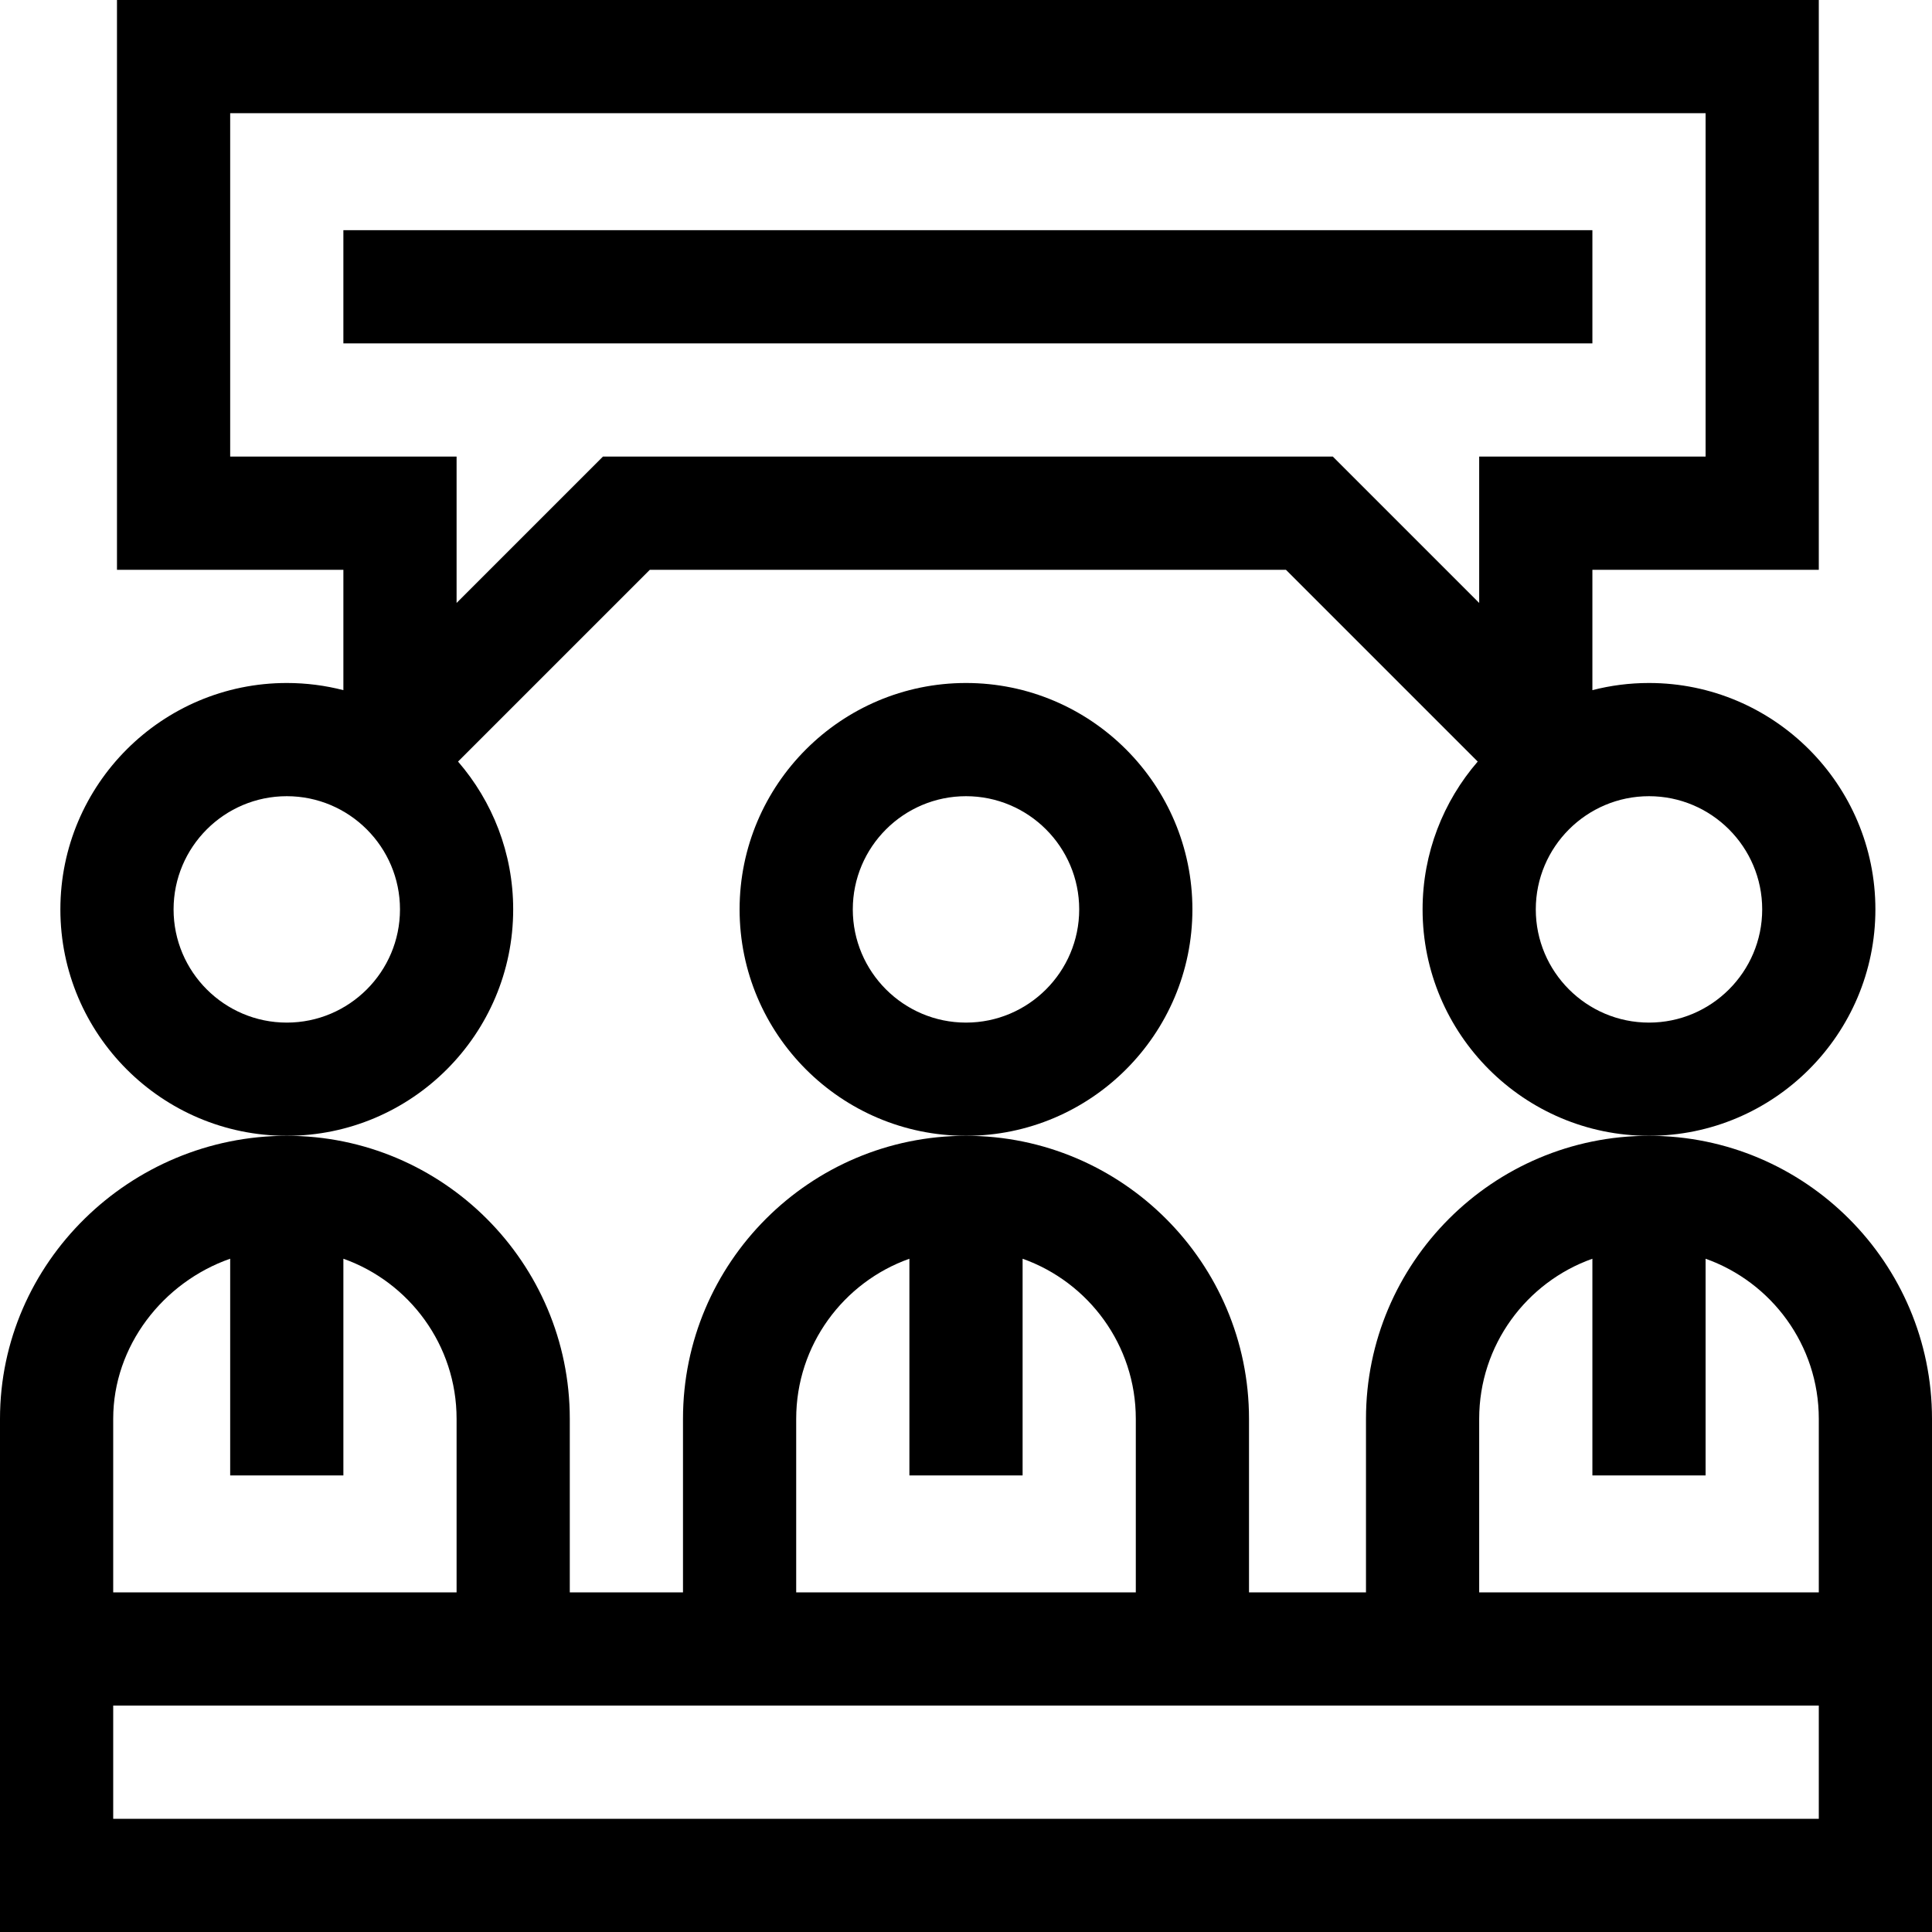 <svg xmlns="http://www.w3.org/2000/svg" height="512pt" viewBox="0 0 512 512" width="512pt"><path d="m136 241c0-14.965-5.52-28.656-14.613-39.176l50.828-50.824h168.57l50.824 50.824c-9.09 10.52-14.609 24.211-14.609 39.176 0 33.086 26.914 60 60 60s60-26.914 60-60-26.914-60-60-60c-5.18 0-10.203.66-15 1.898v-31.898h60v-151h-451v151h60v31.898c-4.797-1.238-9.82-1.898-15-1.898-33.086 0-60 26.914-60 60s26.914 60 60 60 60-26.914 60-60zm331 0c0 16.543-13.457 30-30 30s-30-13.457-30-30 13.457-30 30-30 30 13.457 30 30zm-406-120v-91h391v91h-60v38.785l-38.785-38.785h-193.43l-38.785 38.785v-38.785zm15 150c-16.543 0-30-13.457-30-30s13.457-30 30-30 30 13.457 30 30-13.457 30-30 30zm0 0"></path><path d="m316 241c0-33.086-26.914-60-60-60s-60 26.914-60 60 26.914 60 60 60 60-26.914 60-60zm-60 30c-16.543 0-30-13.457-30-30s13.457-30 30-30 30 13.457 30 30-13.457 30-30 30zm0 0"></path><path d="m437 301c-41.355 0-75 33.645-75 75v46h-31v-46c0-41.355-33.645-75-75-75s-75 33.645-75 75v46h-30v-46c0-41.355-33.645-75-75-75-41.457 0-76 33.535-76 75v136h512c0-17.32 0-99.828 0-136 0-41.355-33.645-75-75-75zm-226 75c0-19.555 12.539-36.227 30-42.422v57.422h30v-57.422c17.461 6.195 30 22.867 30 42.422v46h-90zm-181 0c0-19.281 13.168-36.188 31-42.43v57.43h30v-57.422c17.461 6.195 30 22.867 30 42.422v46h-91zm452 106h-452v-30h452zm-90-60v-46c0-19.555 12.539-36.227 30-42.422v57.422h30v-57.422c17.461 6.195 30 22.867 30 42.422v46zm0 0"></path><path d="m91 61h331v30h-331zm0 0"></path></svg>